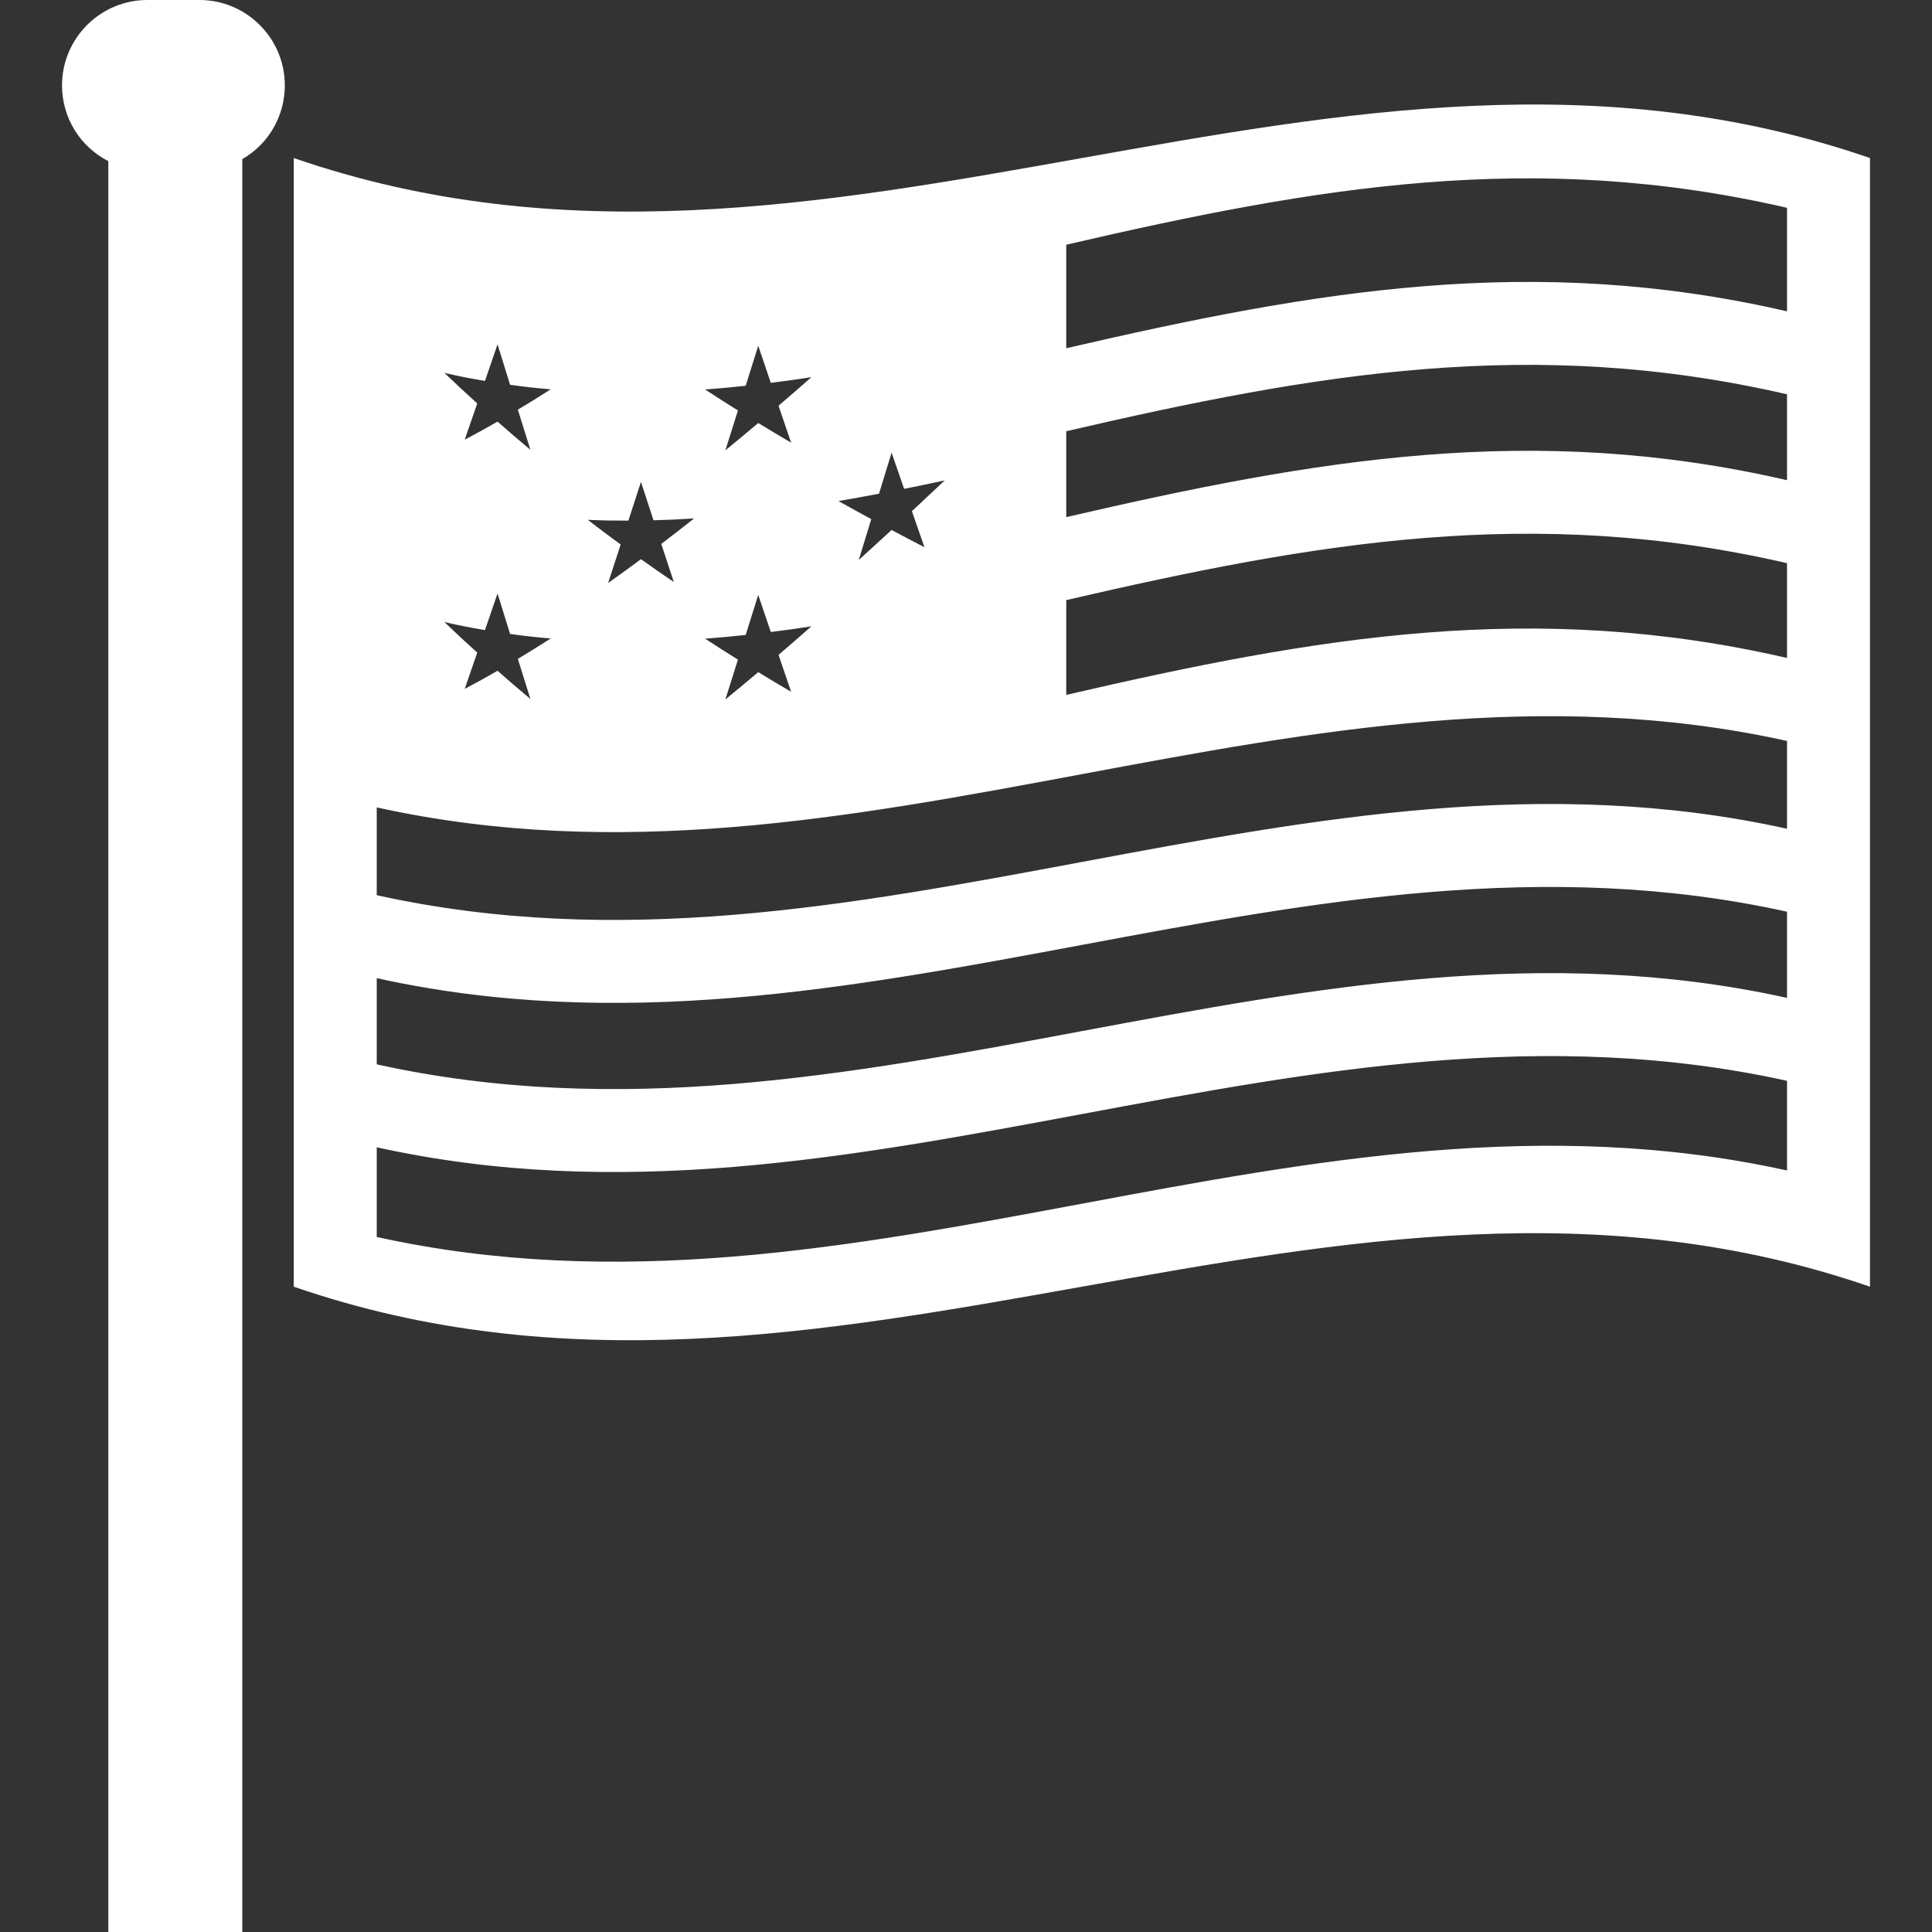 <?xml version="1.0" encoding="iso-8859-1"?>
<!-- Generator: Adobe Illustrator 16.0.0, SVG Export Plug-In . SVG Version: 6.00 Build 0)  -->
<!DOCTYPE svg PUBLIC "-//W3C//DTD SVG 1.1//EN" "http://www.w3.org/Graphics/SVG/1.1/DTD/svg11.dtd">
<svg xmlns="http://www.w3.org/2000/svg" xmlns:xlink="http://www.w3.org/1999/xlink" version="1.1" id="Capa_1" x="0px" y="0px" width="512px" height="512px" viewBox="0 0 124.237 124.237" style="enable-background:new 0 0 124.237 124.237;" xml:space="preserve">
<rect x="0" y="0" width="124.237" height="124.237" fill="#333333" stroke="none"/>
<g>
	<g>
		<path d="M18.891,10.163c0,24.193,0,48.385,0,72.578c34.557,11.924,66.804-11.925,101.357,0c0-24.193,0-48.385,0-72.578    C85.693-1.761,53.448,22.089,18.891,10.163z M56.525,31.748c0.323-1.054,0.484-1.582,0.809-2.638    c0.322,0.93,0.481,1.396,0.805,2.325c1.046-0.209,1.569-0.319,2.613-0.543c-0.846,0.796-1.269,1.192-2.112,1.979    c0.322,0.928,0.481,1.39,0.805,2.317c-0.846-0.438-1.267-0.659-2.11-1.108c-0.848,0.778-1.269,1.164-2.112,1.93    c0.323-1.051,0.482-1.577,0.805-2.63c-0.846-0.457-1.267-0.688-2.112-1.161C54.958,32.041,55.481,31.946,56.525,31.748z     M47.951,24.807c0.322-1.028,0.483-1.542,0.807-2.574c0.322,0.956,0.484,1.433,0.808,2.386c1.044-0.131,1.567-0.205,2.612-0.364    c-0.847,0.743-1.268,1.11-2.114,1.835c0.324,0.951,0.485,1.426,0.808,2.375c-0.846-0.496-1.268-0.748-2.113-1.263    c-0.846,0.712-1.267,1.063-2.113,1.754c0.323-1.023,0.484-1.536,0.807-2.562c-0.846-0.529-1.269-0.797-2.112-1.349    C46.384,24.969,46.904,24.919,47.951,24.807z M47.951,40.83c0.322-1.028,0.483-1.543,0.807-2.574    c0.322,0.956,0.484,1.432,0.808,2.385c1.044-0.131,1.567-0.204,2.612-0.364c-0.847,0.743-1.268,1.111-2.114,1.834    c0.324,0.952,0.485,1.426,0.808,2.374c-0.846-0.496-1.268-0.748-2.113-1.263c-0.846,0.713-1.267,1.064-2.113,1.755    c0.323-1.022,0.484-1.535,0.807-2.561c-0.846-0.528-1.269-0.797-2.112-1.348C46.384,40.991,46.904,40.942,47.951,40.83z     M40.407,33.479c0.322-0.994,0.485-1.491,0.81-2.489c0.322,0.988,0.484,1.481,0.807,2.467c1.044-0.028,1.567-0.053,2.612-0.12    c-0.847,0.668-1.268,0.997-2.113,1.64c0.323,0.982,0.484,1.471,0.807,2.45c-0.846-0.575-1.269-0.868-2.112-1.469    c-0.847,0.626-1.268,0.933-2.113,1.53c0.322-0.987,0.483-1.483,0.807-2.474c-0.846-0.62-1.27-0.936-2.115-1.586    C38.842,33.472,39.362,33.48,40.407,33.479z M31.186,24.496c0.323-0.939,0.484-1.409,0.808-2.353    c0.322,1.043,0.481,1.563,0.807,2.601c1.045,0.143,1.566,0.201,2.612,0.291c-0.846,0.541-1.27,0.802-2.113,1.309    c0.322,1.034,0.483,1.551,0.808,2.581c-0.847-0.708-1.27-1.07-2.113-1.814c-0.847,0.484-1.268,0.717-2.111,1.163    c0.322-0.929,0.482-1.396,0.805-2.33c-0.846-0.767-1.267-1.16-2.113-1.966C29.619,24.215,30.142,24.318,31.186,24.496z     M31.186,40.518c0.323-0.938,0.484-1.408,0.808-2.353c0.322,1.043,0.481,1.563,0.807,2.601c1.045,0.143,1.566,0.201,2.612,0.291    c-0.846,0.542-1.27,0.805-2.113,1.312c0.322,1.034,0.483,1.549,0.808,2.578c-0.847-0.707-1.27-1.069-2.113-1.813    c-0.847,0.484-1.268,0.718-2.111,1.164c0.322-0.929,0.482-1.396,0.805-2.331c-0.846-0.767-1.267-1.16-2.113-1.966    C29.619,40.237,30.142,40.34,31.186,40.518z M114.914,75.268c-31.091-6.868-59.596,11.141-90.688,4.275c0-2.307,0-3.46,0-5.767    c31.091,6.87,59.598-11.142,90.688-4.274C114.914,71.809,114.914,72.962,114.914,75.268z M114.914,64.169    c-31.091-6.871-59.596,11.142-90.688,4.274c0-2.217,0-3.326,0-5.543c31.091,6.869,59.598-11.143,90.688-4.273    C114.914,60.844,114.914,61.952,114.914,64.169z M114.914,53.292c-31.091-6.87-59.598,11.144-90.688,4.273    c0-2.258,0-3.387,0-5.645c31.093,6.866,59.598-11.144,90.688-4.274C114.914,49.904,114.914,51.034,114.914,53.292z M114.914,42.31    c-16.323-3.762-30.235-1.358-46.349,2.375c0-2.439,0-3.657,0-6.096c16.109-3.732,30.027-6.139,46.349-2.375    C114.914,38.654,114.914,39.871,114.914,42.31z M114.914,30.879c-16.323-3.762-30.237-1.358-46.349,2.375c0-2.21,0-3.314,0-5.524    c16.109-3.734,30.027-6.138,46.349-2.375C114.914,27.566,114.914,28.67,114.914,30.879z M114.914,20.02    c-16.323-3.762-30.235-1.357-46.349,2.374c0-2.663,0-3.994,0-6.658c16.109-3.733,30.027-6.139,46.349-2.374    C114.914,16.025,114.914,17.356,114.914,20.02z" fill="#FFFFFF"/>
		<path d="M12.828,0H9.476C6.451,0,3.989,2.461,3.989,5.487c0,2.111,1.183,3.959,2.976,4.873v113.877h8.616V10.232    c1.664-0.958,2.734-2.738,2.734-4.745C18.315,2.462,15.852,0,12.828,0z" fill="#FFFFFF"/>
	</g>
</g>
<g>
</g>
<g>
</g>
<g>
</g>
<g>
</g>
<g>
</g>
<g>
</g>
<g>
</g>
<g>
</g>
<g>
</g>
<g>
</g>
<g>
</g>
<g>
</g>
<g>
</g>
<g>
</g>
<g>
</g>
</svg>
